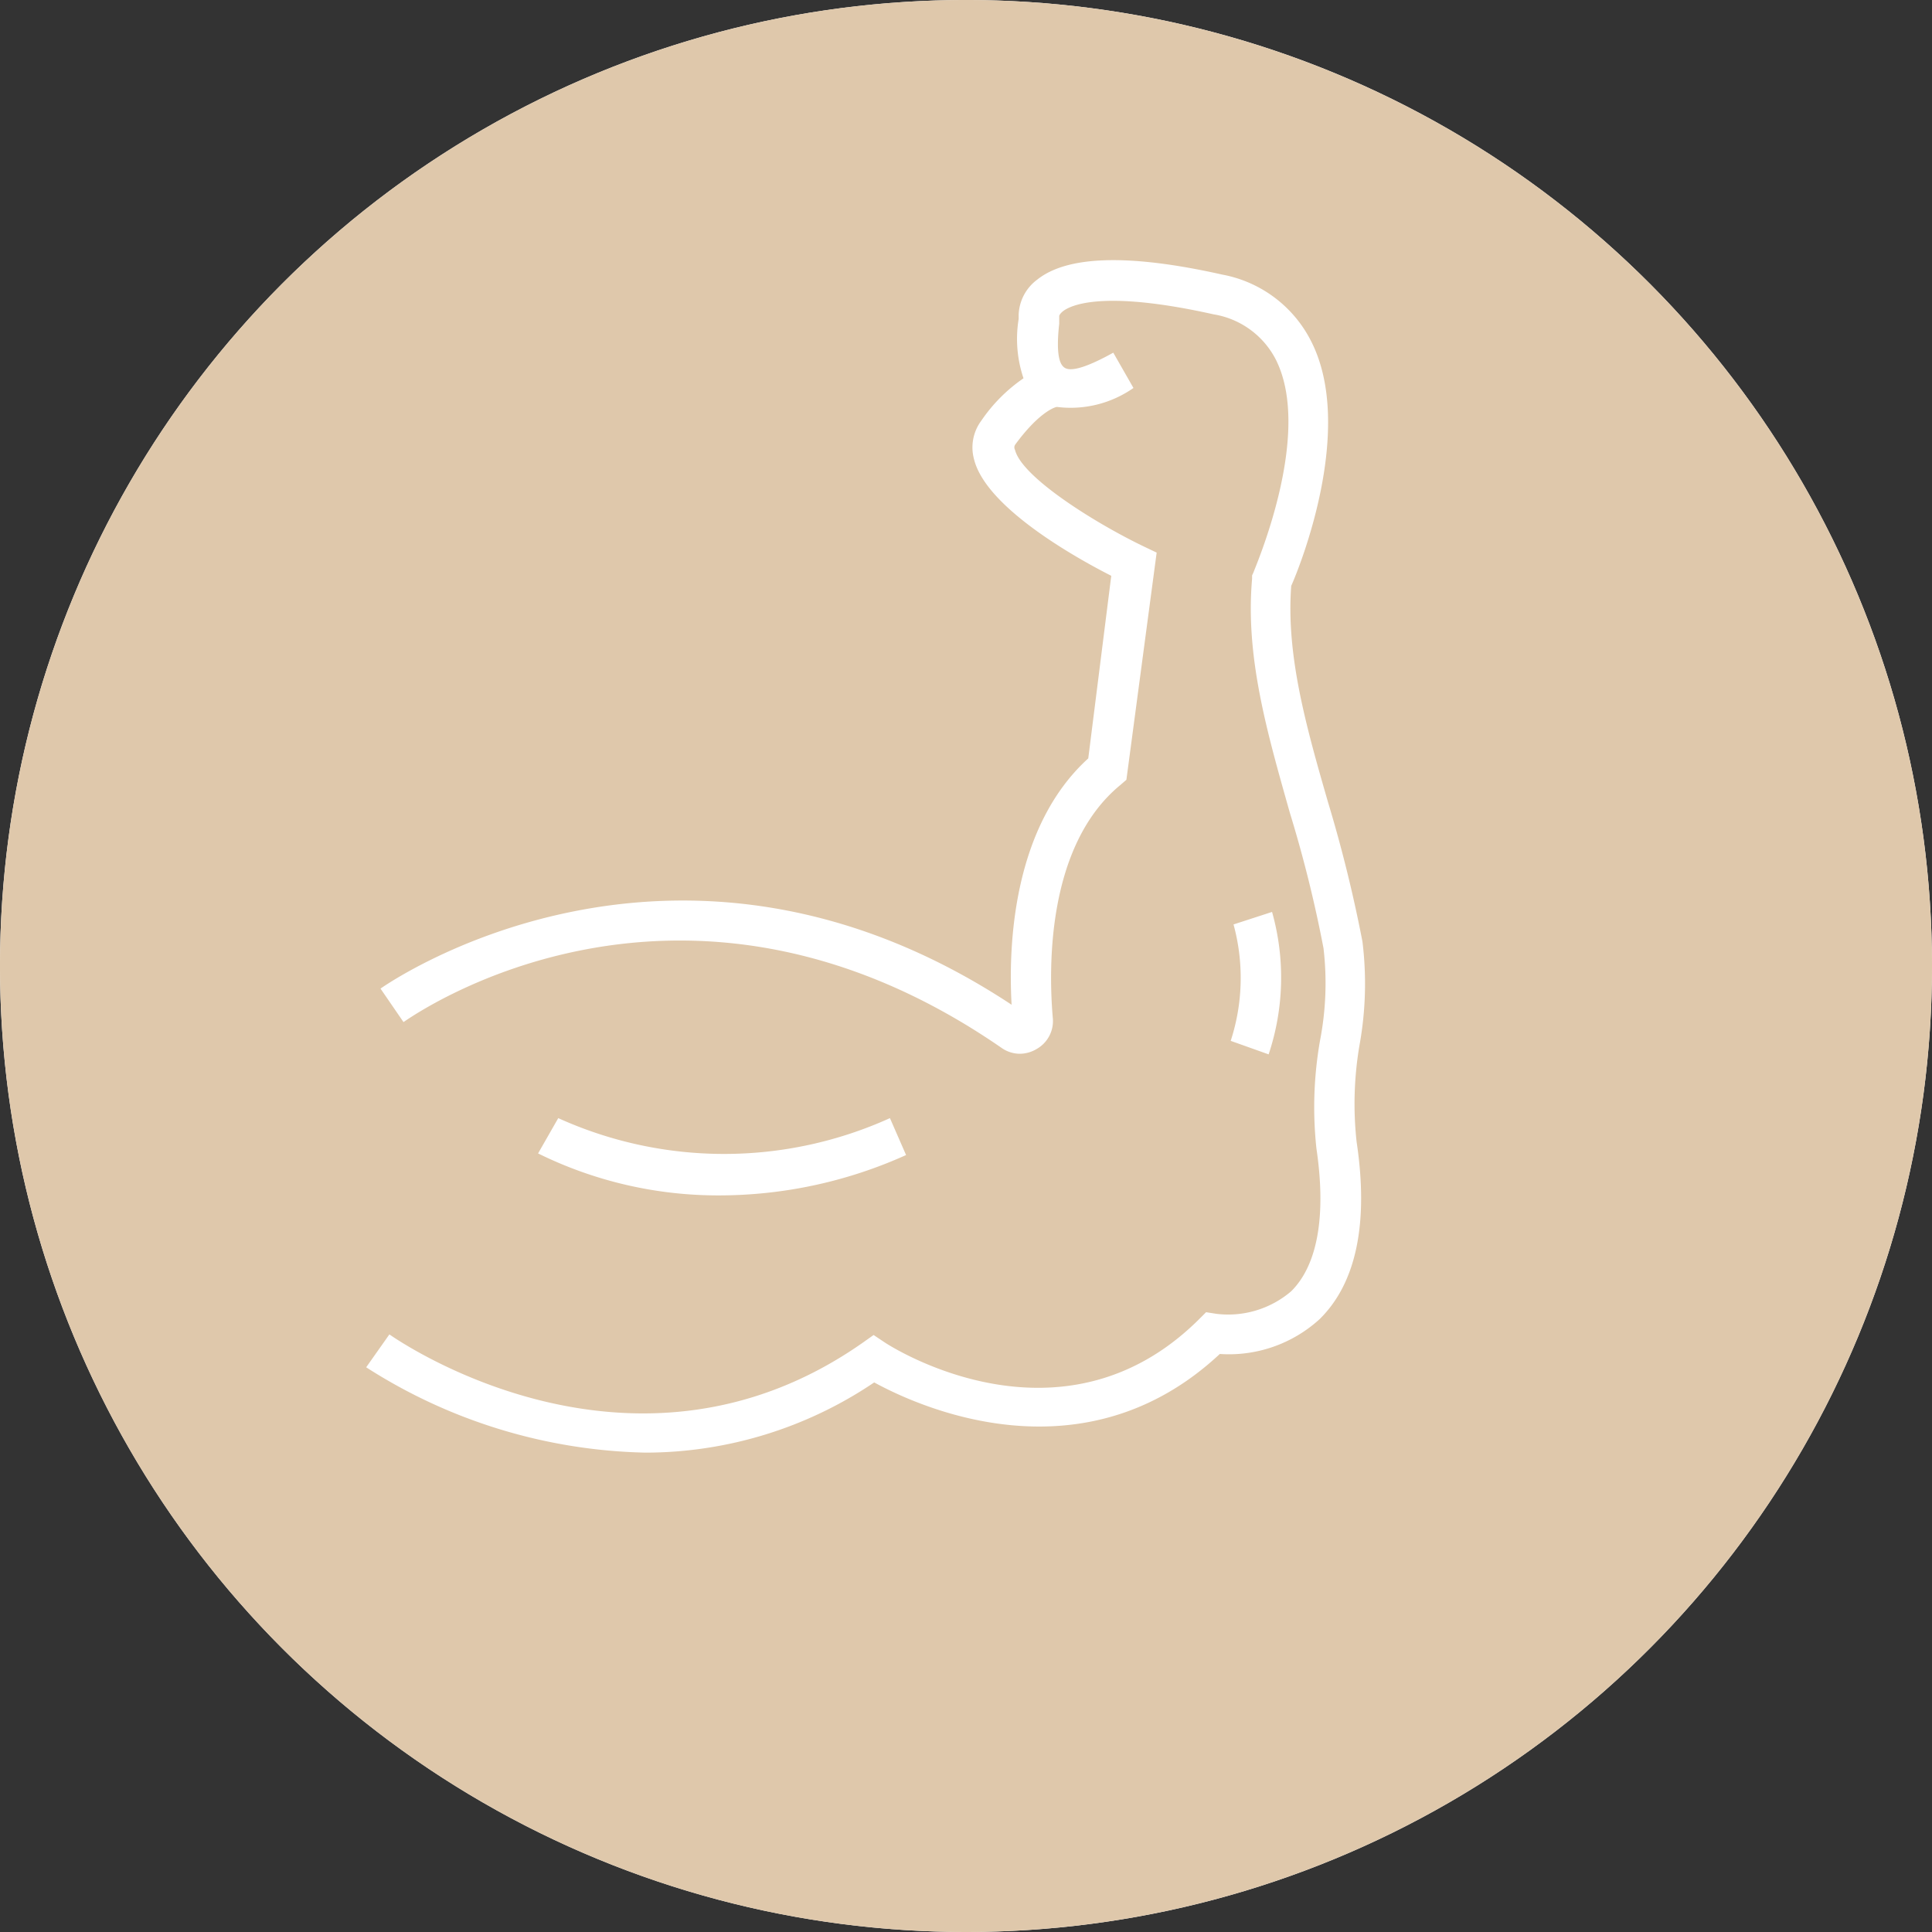 <svg xmlns="http://www.w3.org/2000/svg" xmlns:xlink="http://www.w3.org/1999/xlink" viewBox="0 0 95.76 95.76"><rect x="0" y="0" width="95.76" height="95.76" fill="#333333" stroke="none"/><defs><style>.cls-1{fill:none;clip-rule:evenodd;}.cls-2{clip-path:url(#clip-path);}.cls-3{clip-path:url(#clip-path-2);}.cls-4{fill:#fff;}.cls-5{fill:#DFC8AB;}</style><clipPath id="clip-path"><path class="cls-1" d="M167.05-329.18a30.21,30.21,0,0,1-8-20.47,30.14,30.14,0,0,1,8.9-21.47l.26-.27,2,1.94-.27.27a27.43,27.43,0,0,0-8.09,19.53A27.47,27.47,0,0,0,169-331.13l3.75-3.75a22.24,22.24,0,0,1-5.61-14.77,22.15,22.15,0,0,1,6.54-15.79l.26-.27,1.95,1.95-.27.26a19.45,19.45,0,0,0-5.73,13.85,19.49,19.49,0,0,0,4.81,12.82l4.65-4.65a13,13,0,0,1-2.89-8.17,12.89,12.89,0,0,1,3.81-9.2l.26-.27,1.95,1.95-.27.26a10.2,10.2,0,0,0-3,7.26,10.16,10.16,0,0,0,2.09,6.22l3.47-3.47a5.41,5.41,0,0,1-.75-2.75,5.45,5.45,0,0,1,5.45-5.45,5.41,5.41,0,0,1,2.75.75l30.11-30.11a47.71,47.71,0,0,0-32.86-13.07,47.88,47.88,0,0,0-47.88,47.88,47.71,47.71,0,0,0,13.07,32.86Z"/></clipPath><clipPath id="clip-path-2"><path class="cls-1" d="M224.27-382.51l-12.38,12.38a30.25,30.25,0,0,1,8,20.48,30.14,30.14,0,0,1-8.9,21.47l-.26.27-2-1.95.27-.26a27.49,27.49,0,0,0,8.09-19.53,27.5,27.5,0,0,0-7.15-18.53l-3.76,3.76a22.2,22.2,0,0,1,5.62,14.77,22.19,22.19,0,0,1-6.54,15.79l-.27.26-1.94-1.94.26-.27a19.42,19.42,0,0,0,5.74-13.84,19.55,19.55,0,0,0-4.81-12.83l-4.66,4.66a13,13,0,0,1,2.9,8.17,12.93,12.93,0,0,1-3.81,9.2l-.27.26-1.94-1.94.27-.27a10.2,10.2,0,0,0,3-7.25,10.06,10.06,0,0,0-2.1-6.22l-3.46,3.46a5.47,5.47,0,0,1,.75,2.76,5.47,5.47,0,0,1-4.08,5.27v31.89h-2.75v-31.89a5.51,5.51,0,0,1-1.38-.57l-30.1,30.1a47.69,47.69,0,0,0,32.86,13.08,47.88,47.88,0,0,0,47.88-47.88,47.69,47.69,0,0,0-13.08-32.86"/></clipPath></defs><g id="Layer_1" data-name="Layer 1"><circle class="cls-4" cx="47.88" cy="47.88" r="47.88"/><path class="cls-5" d="M47.88,0A47.88,47.88,0,1,0,95.76,47.88,47.88,47.88,0,0,0,47.88,0ZM67.24,56.59c.6,4,0,7-1.84,8.8a6.67,6.67,0,0,1-4.94,1.72c-6.78,6.33-14.9,2.63-17.13,1.41A20.28,20.28,0,0,1,32,72a26.63,26.63,0,0,1-13.85-4.23l1.15-1.63c.49.34,12.11,8.36,23.45.42l.55-.39.57.38c.35.23,8.76,5.59,15.55-1.15l.36-.36.51.08A4.8,4.8,0,0,0,64,64c1.31-1.3,1.74-3.75,1.25-7.07a19.11,19.11,0,0,1,.18-5.37A14.91,14.91,0,0,0,65.6,47a63.43,63.43,0,0,0-1.67-6.72c-1.13-4-2.21-7.72-1.87-11.59v-.17l.07-.15c0-.07,3-6.82,1.1-10.56a4.23,4.23,0,0,0-3.08-2.23c-5.2-1.16-6.9-.53-7.4-.2-.23.16-.25.28-.25.28s0,.2,0,.39c-.18,1.61.06,2,.22,2.14s.59.33,2.46-.71l1,1.75a5.43,5.43,0,0,1-3.79.94c-.09,0-.89.25-2.08,1.88a.25.25,0,0,0,0,.25c.33,1.34,3.92,3.6,6.37,4.78l.65.31L55.83,38.65l-.3.26c-3.65,3-3.56,9.06-3.35,11.52A1.59,1.59,0,0,1,51.37,52a1.64,1.64,0,0,1-.82.23,1.58,1.58,0,0,1-.92-.3C33.78,41,20.59,50.26,20,50.66L18.86,49c.15-.1,14.5-10.28,31.28.8-.17-3,.08-8.83,3.8-12.21l1.14-9.05c-1.87-.95-6.21-3.41-6.8-5.77a2.22,2.22,0,0,1,.36-1.92,8,8,0,0,1,2.09-2.1,6.1,6.1,0,0,1-.24-2.94c0-.09,0-.16,0-.21a2.27,2.27,0,0,1,.92-1.74c1.5-1.2,4.58-1.28,9.17-.25A6.2,6.2,0,0,1,65,16.94c2.15,4.27-.51,11-1,12.1-.26,3.45.75,7,1.82,10.71a69.26,69.26,0,0,1,1.71,6.92,17.07,17.07,0,0,1-.14,5.1A17.29,17.29,0,0,0,67.24,56.59Zm-40.57.58,1-1.75a19.92,19.92,0,0,0,16.44,0l.8,1.83a22.56,22.56,0,0,1-9.17,2A20.17,20.17,0,0,1,26.67,57.17ZM61.14,45.82l1.91-.62a12,12,0,0,1-.17,7.06L61,51.59A10.06,10.06,0,0,0,61.14,45.82Z"/></g></svg>
